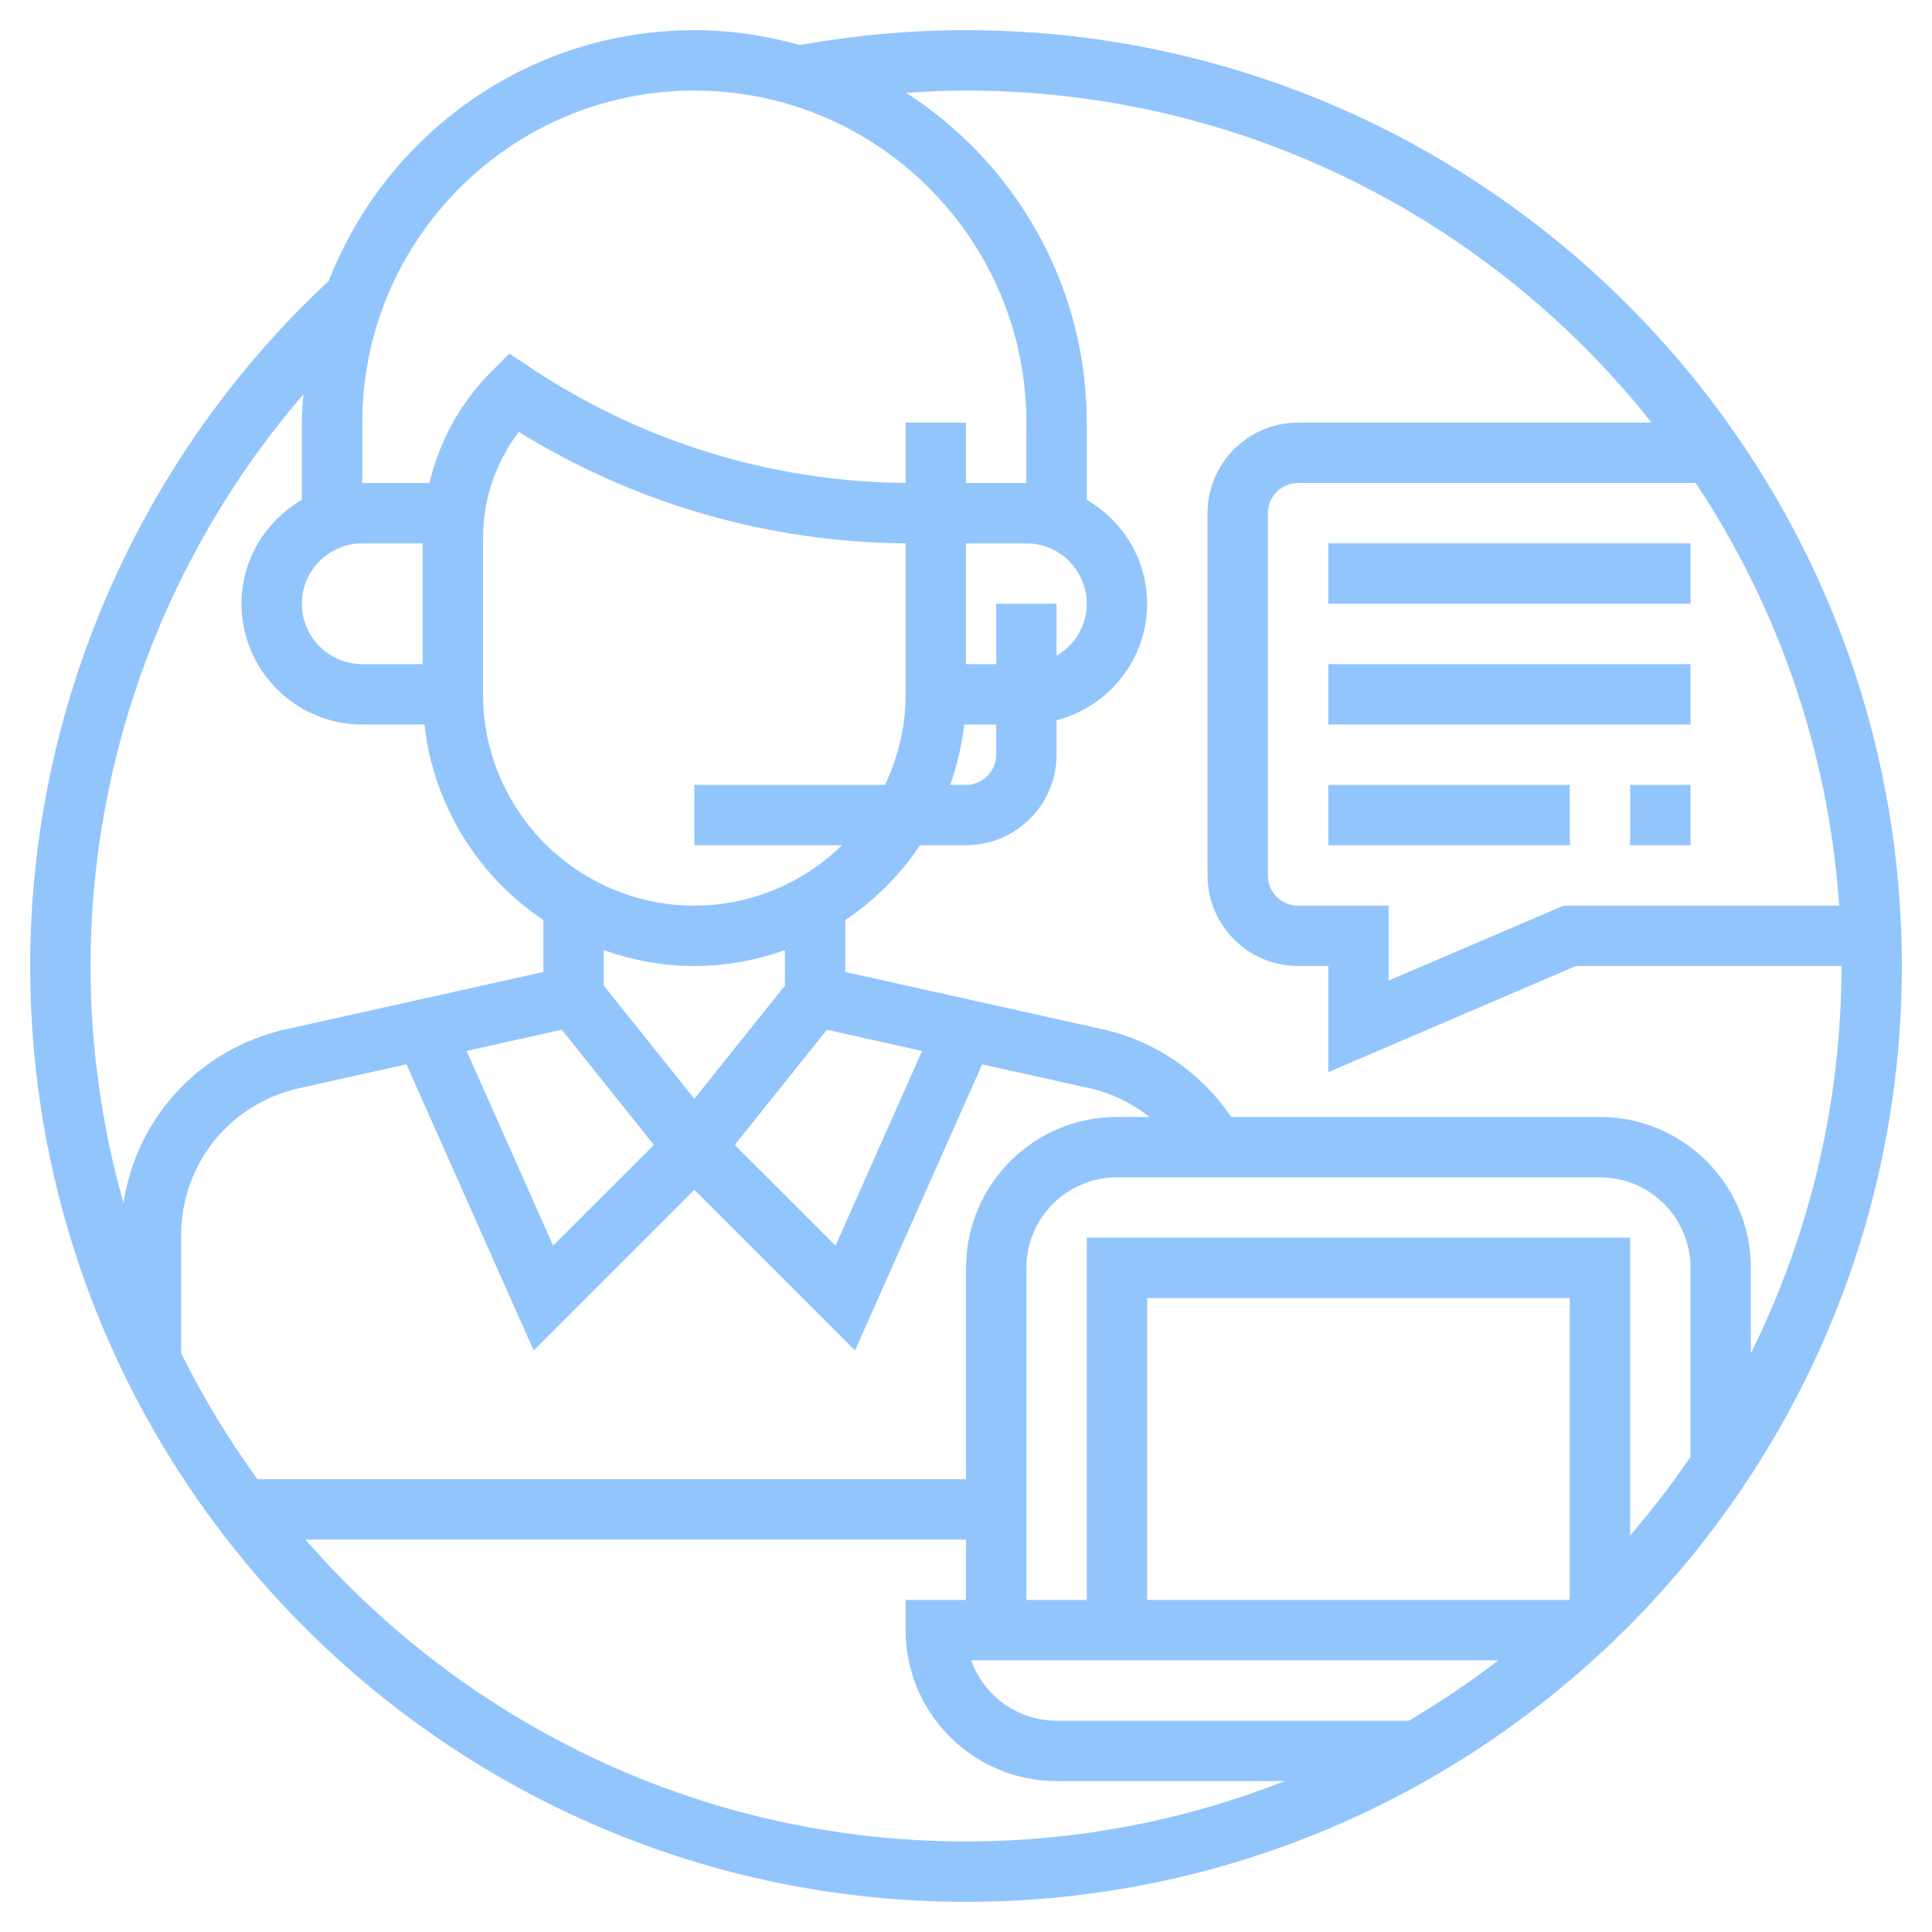 <svg width="48" height="48" viewBox="0 0 48 48" fill="none" xmlns="http://www.w3.org/2000/svg">
<g clip-path="url(#clip0_252_1574)">
<path d="M24 0.75C22.615 0.75 21.227 0.876 19.872 1.118C19.037 0.884 18.16 0.75 17.25 0.75C13.117 0.75 9.586 3.34 8.169 6.978C3.454 11.366 0.75 17.558 0.75 24C0.75 36.82 11.18 47.25 24 47.25C36.821 47.25 47.251 36.82 47.251 24C47.251 11.18 36.821 0.75 24 0.75ZM32.251 22.5C31.836 22.5 31.5 22.163 31.5 21.75V12.75C31.5 12.337 31.837 12 32.251 12H42.129C44.155 15.05 45.429 18.638 45.694 22.5H38.848L34.5 24.362V22.5H32.251ZM17.25 2.25C21.799 2.25 25.5 5.951 25.5 10.5V12H24V10.5H22.5V11.999C19.167 11.968 15.943 10.977 13.167 9.126L12.655 8.785L12.22 9.22C11.443 9.997 10.917 10.957 10.668 12H9.001V10.5C9.001 5.951 12.702 2.25 17.251 2.25L17.25 2.25ZM42.001 36.195C41.538 36.875 41.035 37.525 40.501 38.147V30.75H27V39.75H25.5V31.5C25.5 30.259 26.51 29.25 27.75 29.25H39.751C40.991 29.25 42.001 30.259 42.001 31.5V36.195ZM37.226 41.25C36.518 41.794 35.776 42.295 35.004 42.75H26.251C25.273 42.75 24.439 42.123 24.129 41.25H37.226ZM38.977 39.75H28.501V32.25H39.001V39.728C38.992 39.735 38.985 39.743 38.977 39.75L38.977 39.75ZM27.751 27.75C25.683 27.75 24.001 29.432 24.001 31.5V36.75H6.396C5.68 35.765 5.045 34.719 4.5 33.62V30.695C4.5 28.925 5.707 27.42 7.436 27.035L10.098 26.443L13.259 33.553L17.25 29.561L21.242 33.553L24.402 26.443L27.065 27.035C27.616 27.158 28.121 27.409 28.557 27.75L27.751 27.75ZM13.957 25.584L16.246 28.445L13.742 30.947L11.593 26.11L13.957 25.584ZM20.759 30.947L18.256 28.445L20.545 25.584L22.909 26.111L20.759 30.947ZM19.501 24.487L17.251 27.299L15.001 24.487V23.606C15.706 23.857 16.461 24 17.251 24C18.04 24 18.796 23.857 19.501 23.606V24.487ZM17.251 19.5V21H20.917C19.97 21.926 18.676 22.5 17.251 22.5C14.356 22.5 12.001 20.145 12.001 17.25V13.372C12.001 12.405 12.313 11.486 12.889 10.73C15.783 12.517 19.089 13.472 22.5 13.5V17.25C22.5 18.056 22.312 18.817 21.987 19.5H17.251ZM23.956 18H24.75V18.75C24.75 19.163 24.414 19.5 24 19.5H23.607C23.776 19.022 23.898 18.521 23.956 18ZM24.75 15V16.5H24V13.5H25.5C26.328 13.5 27 14.173 27 15C27 15.553 26.697 16.031 26.25 16.292V15H24.75ZM10.5 16.5H9C8.173 16.5 7.5 15.827 7.5 15C7.5 14.173 8.173 13.5 9 13.5H10.5V16.5ZM7.536 9.798C7.519 10.031 7.5 10.263 7.5 10.5V12.417C6.608 12.938 6 13.895 6 15C6 16.655 7.346 18 9 18H10.545C10.77 20.022 11.889 21.778 13.5 22.858V24.148L7.11 25.571C4.956 26.05 3.389 27.774 3.068 29.893C2.54 28.018 2.25 26.043 2.25 24C2.25 18.774 4.155 13.725 7.536 9.798L7.536 9.798ZM7.59 38.25H24V39.75H22.5V40.5C22.5 42.568 24.183 44.25 26.25 44.25H31.922C29.465 45.215 26.795 45.75 24 45.75C17.455 45.75 11.58 42.84 7.59 38.25ZM43.5 33.62V31.5C43.5 29.432 41.818 27.75 39.75 27.75H30.591C29.842 26.649 28.702 25.863 27.391 25.571L21 24.149V22.859C21.735 22.367 22.367 21.734 22.859 21H24C25.241 21 26.25 19.991 26.25 18.75V17.894C27.541 17.558 28.5 16.394 28.5 15C28.5 13.895 27.893 12.938 27 12.417V10.5C27 7.064 25.209 4.043 22.515 2.307C23.009 2.273 23.505 2.25 24.001 2.25C30.895 2.25 37.047 5.479 41.035 10.5H32.251C31.01 10.5 30.001 11.51 30.001 12.75V21.75C30.001 22.991 31.01 24 32.251 24H33.001V26.638L39.154 24H45.751C45.751 27.453 44.938 30.718 43.501 33.62L43.5 33.62Z" fill="#93C5FD"/>
<path d="M33.001 13.5H42.001V15H33.001V13.5Z" fill="#93C5FD"/>
<path d="M33.001 16.5H42.001V18H33.001V16.5Z" fill="#93C5FD"/>
<path d="M40.501 19.5H42.001V21H40.501V19.5Z" fill="#93C5FD"/>
<path d="M33.001 19.5H39.001V21H33.001V19.5Z" fill="#93C5FD"/>
</g>
<defs>
<clipPath id="clip0_252_1574">
<rect width="48" height="48" fill="white"/>
</clipPath>
</defs>
</svg>
